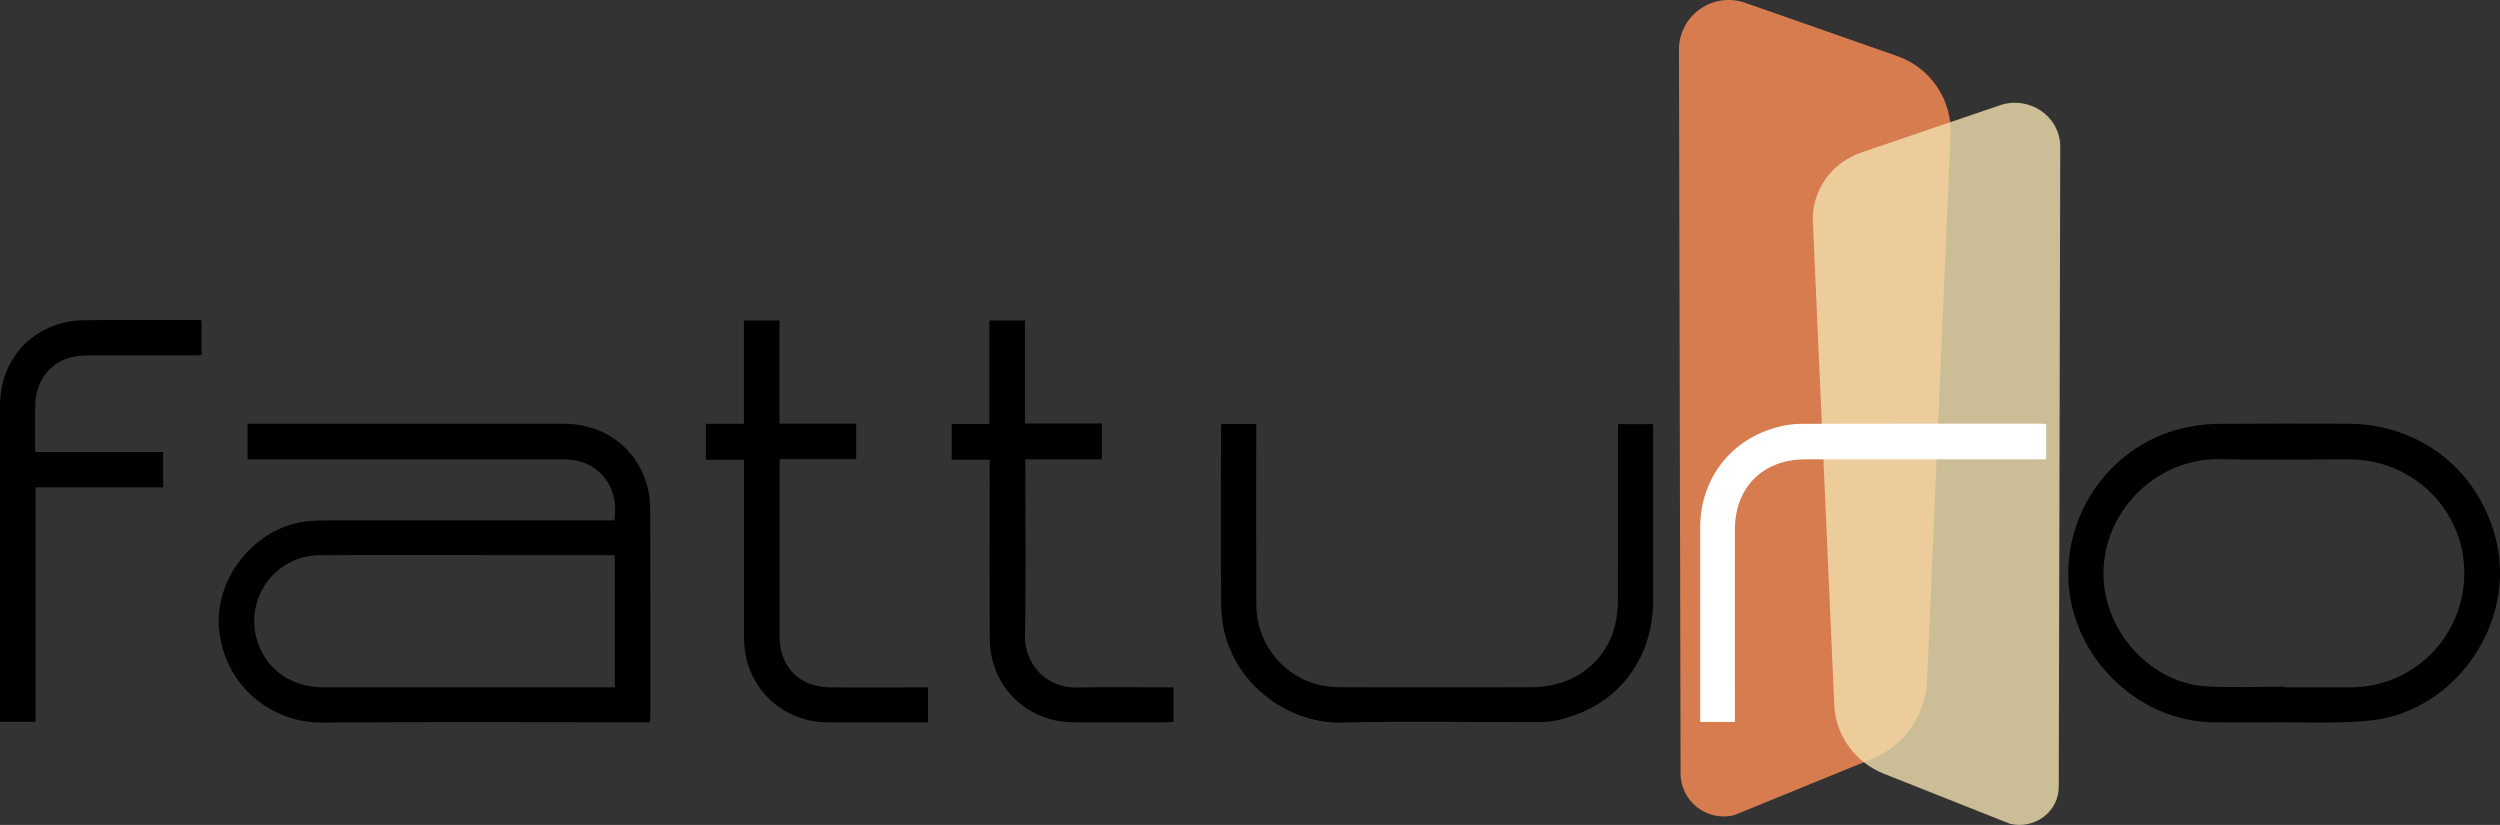 <?xml version="1.0" encoding="UTF-8"?><svg id="uuid-7e06b353-aed0-422e-80f2-374ae9d8043e" xmlns="http://www.w3.org/2000/svg" viewBox="0 0 526.83 173.84"><rect x="0" y="0" width="526.83" height="173.84" fill="#333333" stroke="none"/><defs><style>.uuid-f8a1f6b5-ee14-4cce-a35f-76d163a29bce{fill:#fff;}.uuid-2503930f-14dd-4be8-8ad7-d080a3689ae1{fill:#f3e1af;opacity:.79;}.uuid-9dc05fb4-4346-4ada-95cc-00ae19a5e606{fill:#d67c4e;}</style></defs><path class="uuid-9dc05fb4-4346-4ada-95cc-00ae19a5e606" d="M411.05,28.42l-4.95,115.08c-.31,7.24-4.81,13.64-11.52,16.38l-29.08,11.88c-5.84,1.5-11.49-3-11.35-9.02l-.34-152.51c.17-7.12,7.23-12,13.95-9.64l32.06,11.23c6.99,2.45,11.56,9.19,11.24,16.59Z"/><path class="uuid-2503930f-14dd-4be8-8ad7-d080a3689ae1" d="M382.03,46.79l4.51,101.79c.28,6.41,4.38,12.06,10.49,14.49l26.49,10.51c5.32,1.32,10.46-2.65,10.33-7.98l.31-134.89c-.15-6.29-6.58-10.61-12.7-8.53l-29.2,9.94c-6.37,2.17-10.53,8.13-10.24,14.68Z"/><path d="M129.43,109.65c1.26-7.15-3.44-12.83-10.41-12.84-21.62-.01-43.23,0-64.85,0-.64,0-1.27,0-2,0v-7.52c.53,0,1.05,0,1.57,0,21.67,0,43.34-.01,65.02,0,8.85,0,15.82,5.4,17.81,13.79.36,1.51.44,3.12.45,4.69.03,14.28.02,28.57.02,42.85,0,.47-.06.95-.1,1.59-.66,0-1.25,0-1.83,0-22.49,0-44.97-.11-67.46.06-8.76.07-19.18-5.95-21.29-18.11-2.01-11.55,7.12-23.34,18.83-24.36,1.3-.11,2.6-.14,3.91-.14,19.44,0,38.89,0,58.33,0,.69,0,1.37,0,2.01,0ZM129.55,116.98h-1.95c-7.71,0-15.42,0-23.14,0-12.38,0-24.77-.07-37.15.03-9.69.08-16.22,9.74-12.84,18.8,2.09,5.61,7.22,9.03,13.76,9.04,19.88.02,39.76,0,59.64,0,.53,0,1.06,0,1.69,0v-27.87Z"/><path d="M481.37,152.21c-4.94,0-9.88.03-14.83,0-15.22-.11-28.59-12.43-30.46-27.55-2.01-16.24,9.13-31.93,25.82-34.82,1.97-.34,3.99-.52,5.99-.53,8.96-.06,17.92-.04,26.88-.02,15.35.04,27.85,9.98,31.32,24.87,3.68,15.79-6.66,32.87-22.53,36.95-2.9.75-5.99.95-9,1.07-4.39.17-8.8.04-13.19.04h0ZM481.3,144.71v.15c4.56,0,9.12-.02,13.68,0,12.43.06,22.03-8.77,23.96-19.85,2.59-14.88-8.72-28.16-23.86-28.2-9.07-.02-18.14.15-27.2-.04-13.66-.29-25.08,11.3-24.6,24.97.41,11.64,10.1,22.22,21.74,22.91,5.41.32,10.85.05,16.28.05Z"/><path d="M257.4,89.34h7.33c0,.69,0,1.31,0,1.94,0,12.06-.04,24.12.02,36.19.04,8.44,6.08,15.63,14.22,17.05,1.33.23,2.7.31,4.06.31,13.2.02,26.41.03,39.61,0,9.01-.02,16-5.32,17.8-13.5.34-1.52.49-3.12.5-4.68.04-11.74.02-23.47.02-35.21,0-.65,0-1.29,0-2.06h7.41v1.74c0,11.79.01,23.58,0,35.37-.02,13.14-8.22,23.04-21.1,25.46-1.27.24-2.59.23-3.89.23-13.53.02-27.06-.25-40.58.09-12.56.31-25.27-9.95-25.45-24.5-.15-12.55-.04-25.1-.04-37.65,0-.21.05-.42.11-.8Z"/><path d="M0,152.1c0-.61,0-1.09,0-1.57,0-21.67-.01-43.35,0-65.02,0-7.97,4.48-14.5,11.75-17.02,1.76-.61,3.7-.98,5.56-1,8.09-.11,16.19-.05,24.28-.05.26,0,.52.05.88.09v7.29c-.63.03-1.2.08-1.78.08-7.5,0-14.99,0-22.49,0-6.47,0-10.77,4.34-10.79,10.85,0,3.09,0,6.18,0,9.5h26.97v7.46H7.49v49.39H0Z"/><path d="M216.06,96.8v2.23c0,11.62.16,23.25-.07,34.87-.11,5.74,4.17,11.15,11.04,10.98,6.08-.15,12.17-.03,18.25-.03.64,0,1.28,0,2.01,0v7.28c-.52.03-1.04.08-1.56.08-6.52,0-13.04.03-19.55,0-9.87-.05-17.54-7.63-17.6-17.55-.07-11.9-.02-23.79-.02-35.69,0-.64,0-1.29,0-2.09h-8v-7.54h7.93v-21.81h7.5v21.71h16.21v7.55h-16.15Z"/><path d="M195.57,144.85v7.37c-.53,0-1.05,0-1.56,0-6.52,0-13.03.02-19.55,0-9.94-.04-17.63-7.71-17.66-17.66-.04-11.84-.01-23.68-.01-35.51,0-.65,0-1.3,0-2.16h-8.04v-7.58h8.02v-21.78h7.48v21.75h16.18v7.47h-16.07c-.04.74-.09,1.27-.09,1.79,0,11.78,0,23.57,0,35.35,0,6.77,4.16,10.94,10.97,10.97,6.08.03,12.16,0,18.25,0,.64,0,1.28,0,2.08,0Z"/><path class="uuid-f8a1f6b5-ee14-4cce-a35f-76d163a29bce" d="M365.6,152.13h-7.32v-1.68c0-13.09-.01-26.18,0-39.27.01-10.41,6.6-18.82,16.72-21.28,1.46-.36,3-.58,4.5-.59,16.84-.04,33.67-.03,50.51-.03.37,0,.73.04,1.18.06v7.46c-.63,0-1.25,0-1.88,0-16.29,0-32.59,0-48.88,0-8.9,0-14.81,5.86-14.83,14.77-.03,12.82,0,25.64,0,38.45,0,.65,0,1.29,0,2.09Z"/></svg>